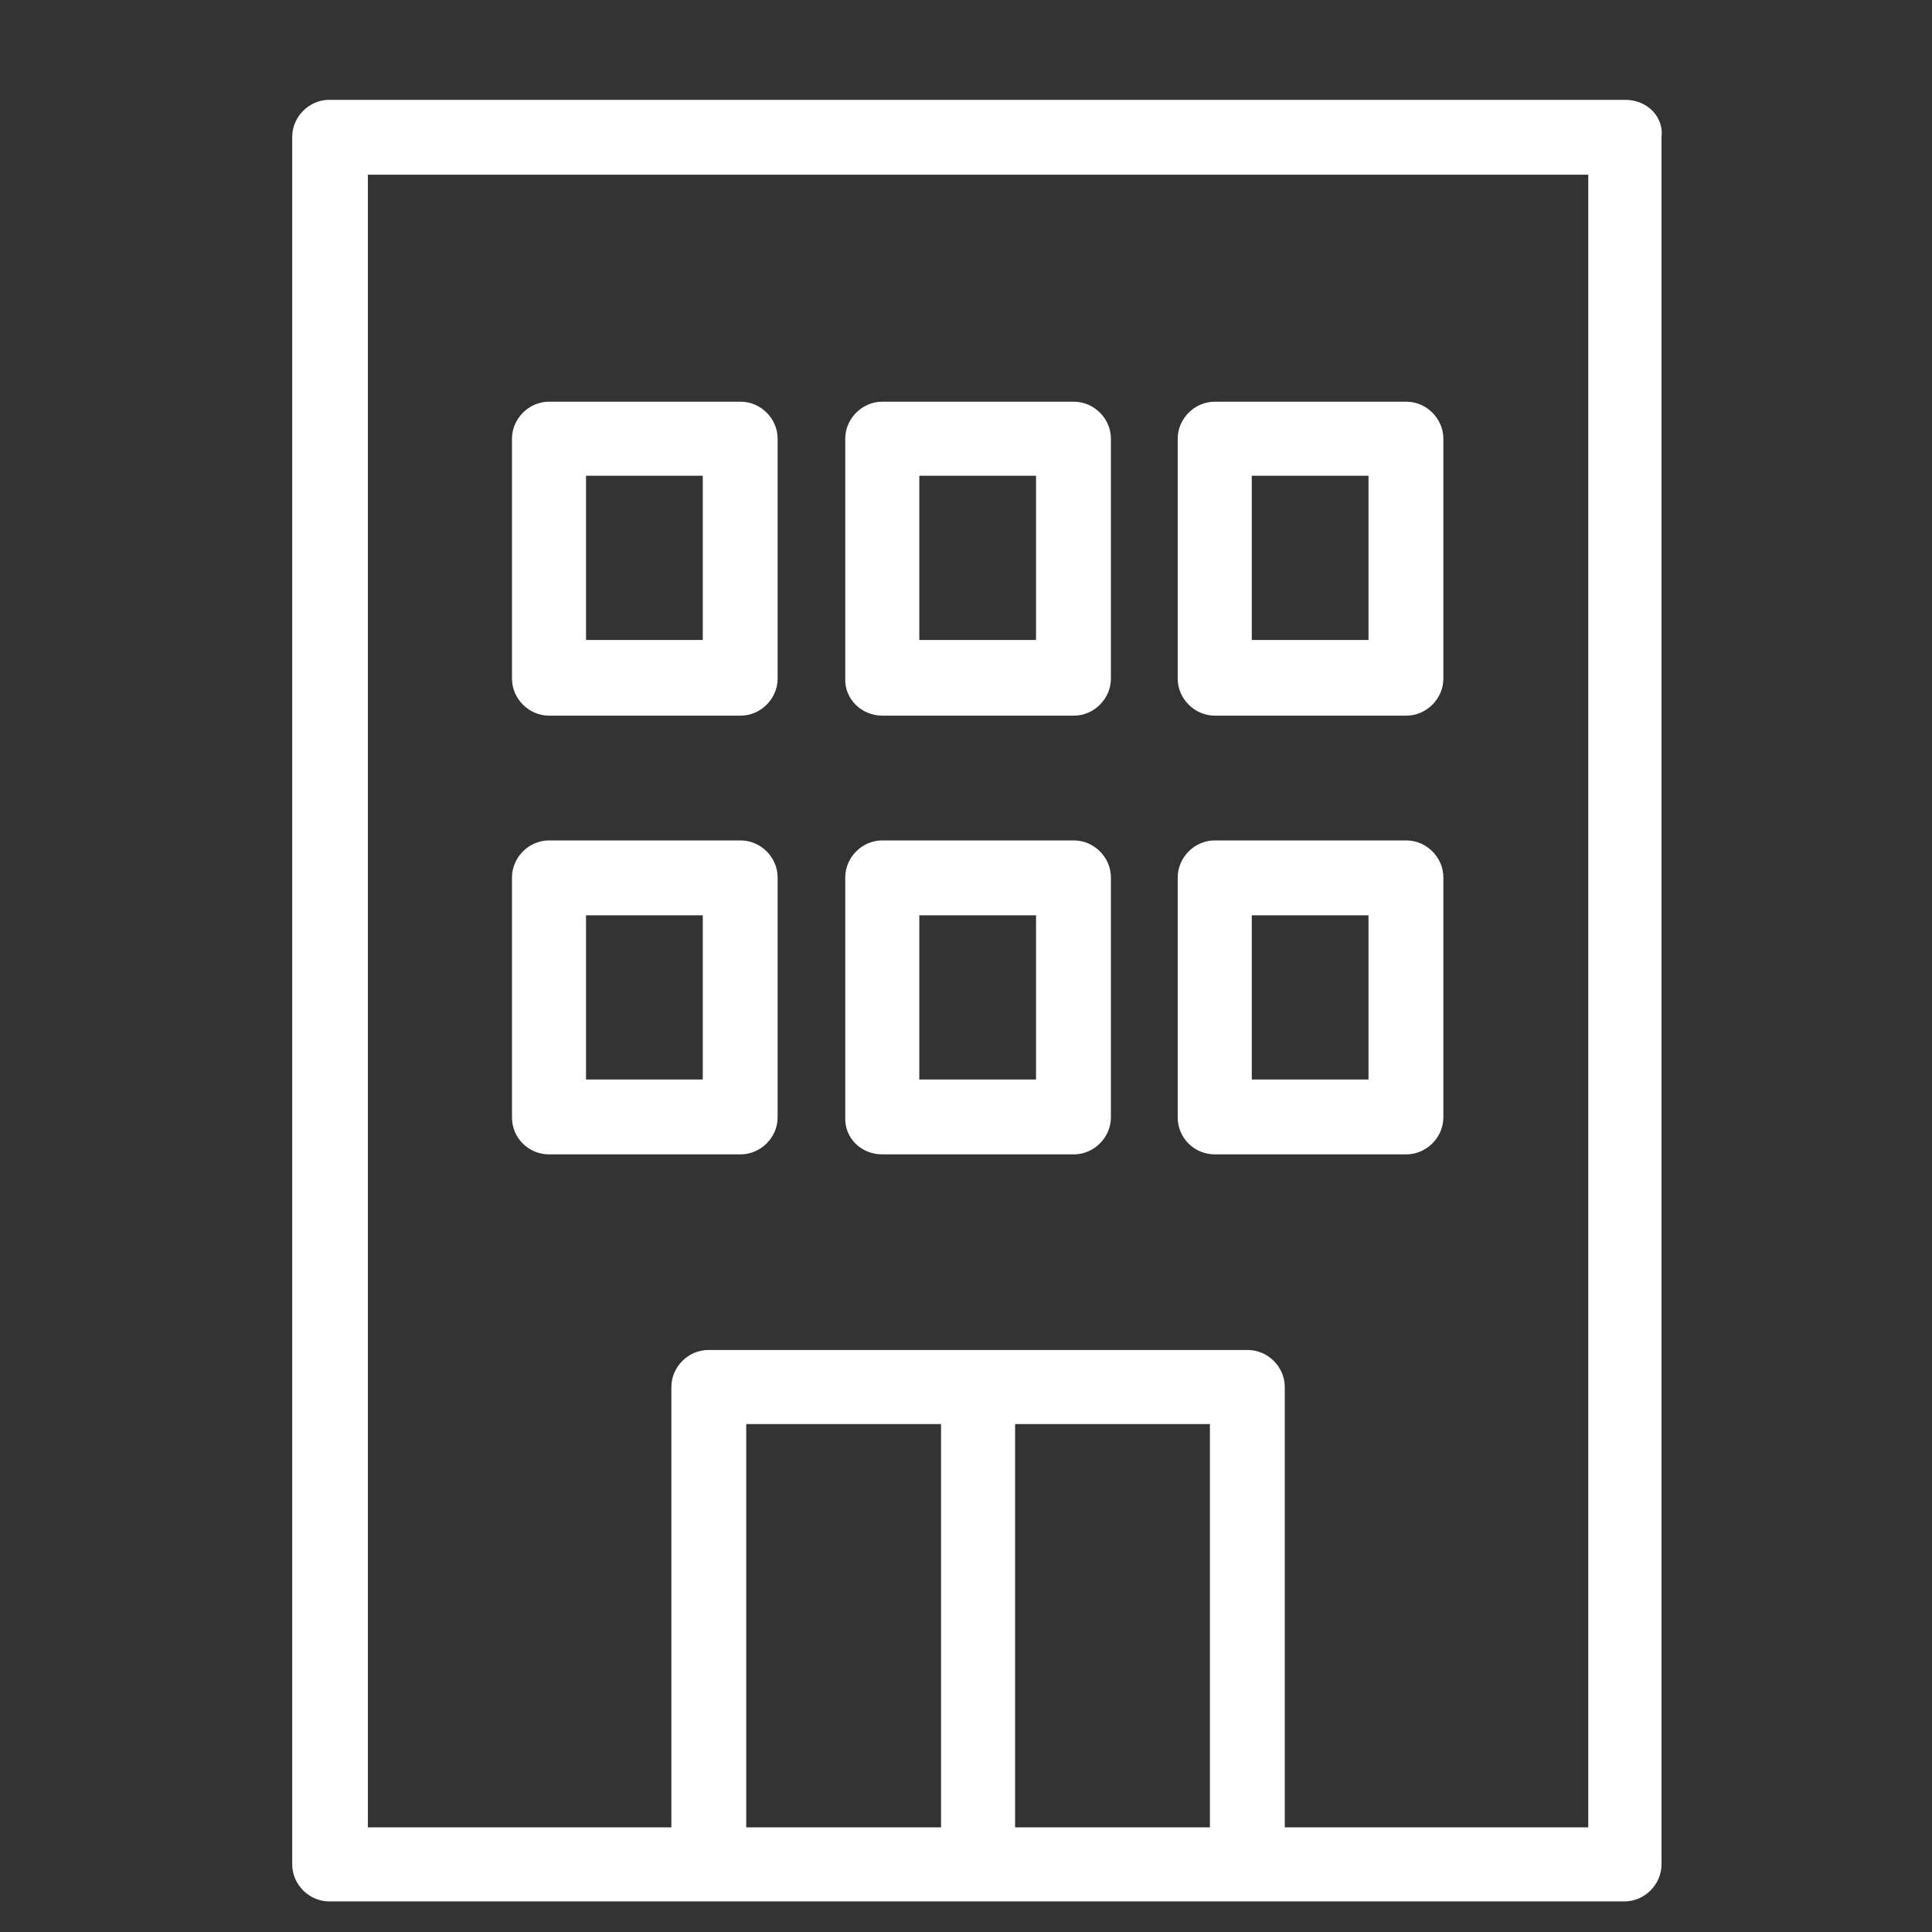 <?xml version="1.0" encoding="utf-8"?>
<!-- Generator: Adobe Illustrator 19.2.1, SVG Export Plug-In . SVG Version: 6.00 Build 0)  -->
<svg version="1.1" id="レイヤー_1" xmlns="http://www.w3.org/2000/svg" xmlns:xlink="http://www.w3.org/1999/xlink" x="0px"
	 y="0px" viewBox="0 0 240 240" style="enable-background:new 0 0 240 240;" xml:space="preserve">
<rect x="0" y="0" width="240" height="240" fill="#333333" stroke="none"/>
<style type="text/css">
	.st0{fill:#FFFFFF;}
</style>
<g>
	<path class="st0" d="M201.9,12.4h-161c-2.5,0-4.6,2.1-4.6,4.6v214.6c0,2.5,2.1,4.6,4.6,4.6h47h66.9h47c2.5,0,4.6-2.1,4.6-4.6V17
		C206.7,14.5,204.6,12.4,201.9,12.4z M92.7,227v-50.1h24.2V227L92.7,227L92.7,227z M126.1,227v-50.1h24.2V227L126.1,227L126.1,227z
		 M197.3,227h-37.7v-54.7c0-2.5-2.1-4.6-4.6-4.6H88c-2.5,0-4.6,2.1-4.6,4.6V227H45.7V21.7h151.6V227z"/>
	<path class="st0" d="M68.2,88.9H92c2.5,0,4.6-2.1,4.6-4.6V54.5c0-2.5-2.1-4.6-4.6-4.6H68.2c-2.5,0-4.6,2.1-4.6,4.6v29.8
		C63.6,86.8,65.7,88.9,68.2,88.9z M72.8,59.1h14.5v20.4H72.8V59.1z"/>
	<path class="st0" d="M109.6,88.9h23.8c2.5,0,4.6-2.1,4.6-4.6V54.5c0-2.5-2.1-4.6-4.6-4.6h-23.8c-2.5,0-4.6,2.1-4.6,4.6v29.8
		C104.9,86.8,107,88.9,109.6,88.9z M114.2,59.1h14.5v20.4h-14.5V59.1z"/>
	<path class="st0" d="M150.9,88.9h23.8c2.5,0,4.6-2.1,4.6-4.6V54.5c0-2.5-2.1-4.6-4.6-4.6h-23.8c-2.5,0-4.6,2.1-4.6,4.6v29.8
		C146.3,86.8,148.4,88.9,150.9,88.9z M155.6,59.1H170v20.4h-14.5V59.1z"/>
	<path class="st0" d="M68.2,143.4H92c2.5,0,4.6-2.1,4.6-4.6V109c0-2.5-2.1-4.6-4.6-4.6H68.2c-2.5,0-4.6,2.1-4.6,4.6v29.8
		C63.6,141.4,65.7,143.4,68.2,143.4z M72.8,113.7h14.5v20.4H72.8V113.7z"/>
	<path class="st0" d="M109.6,143.4h23.8c2.5,0,4.6-2.1,4.6-4.6V109c0-2.5-2.1-4.6-4.6-4.6h-23.8c-2.5,0-4.6,2.1-4.6,4.6v29.8
		C104.9,141.4,107,143.4,109.6,143.4z M114.2,113.7h14.5v20.4h-14.5V113.7z"/>
	<path class="st0" d="M150.9,143.4h23.8c2.5,0,4.6-2.1,4.6-4.6V109c0-2.5-2.1-4.6-4.6-4.6h-23.8c-2.5,0-4.6,2.1-4.6,4.6v29.8
		C146.3,141.4,148.4,143.4,150.9,143.4z M155.6,113.7H170v20.4h-14.5V113.7z"/>
</g>
</svg>
